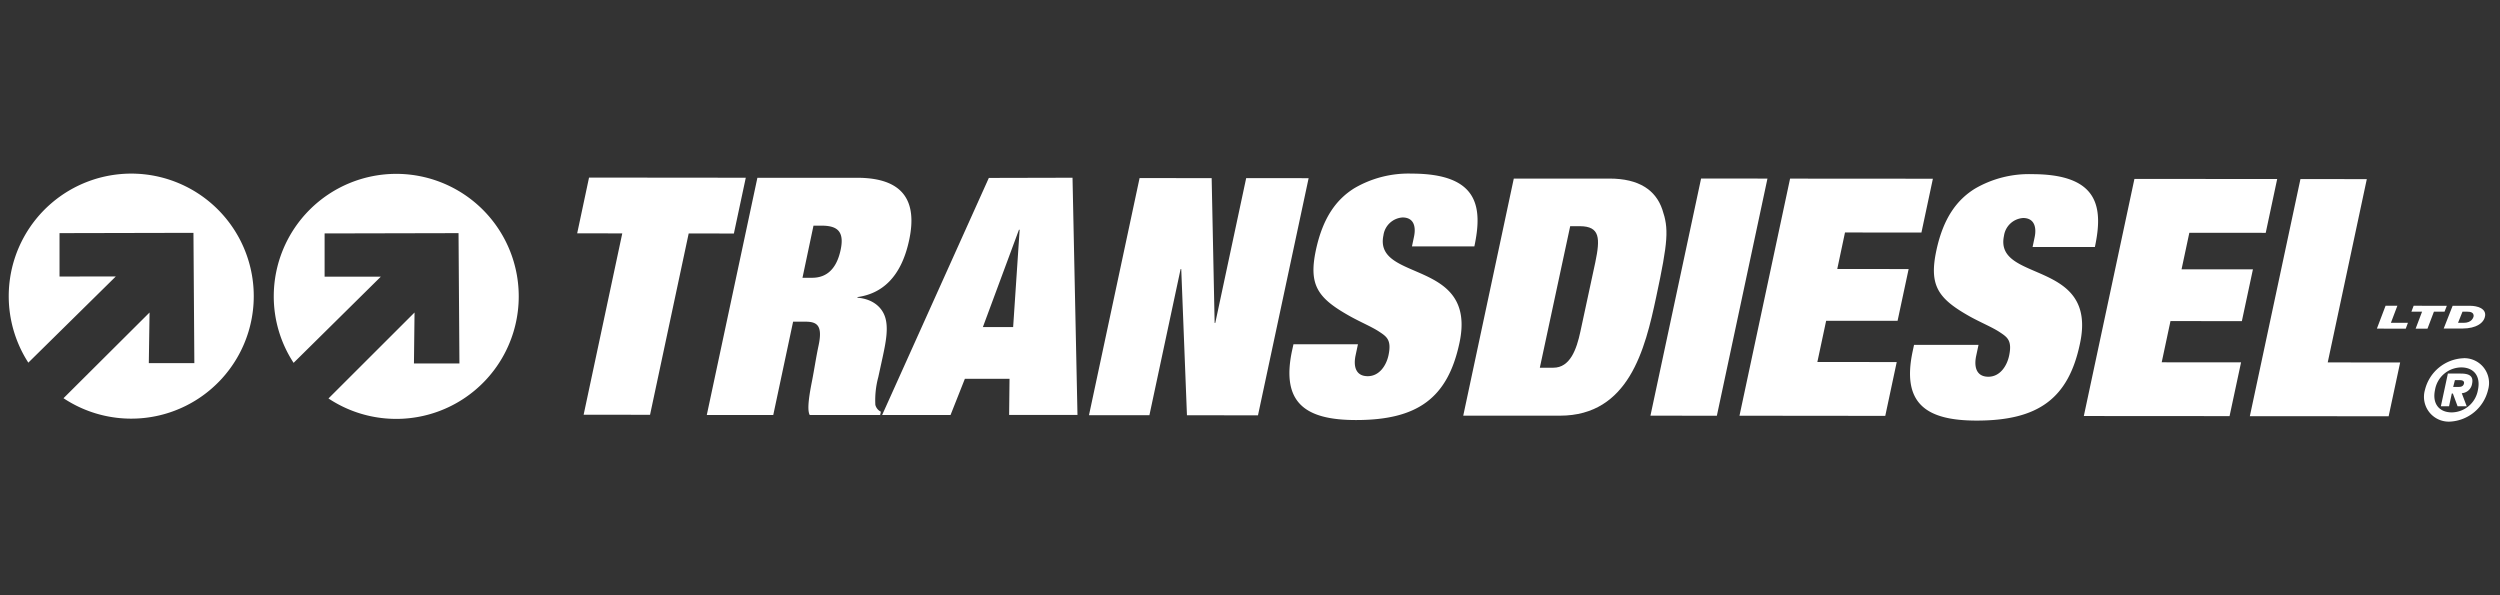 <svg height="120" viewBox="0 0 504 120" width="504" xmlns="http://www.w3.org/2000/svg"><rect x="0" y="0" width="504" height="120" fill="#333333" stroke="none"/><g fill="#fff"><path d="m118.75 35.8-2.39 11.24 9.09.01-7.79 36.56 13.39.01 7.79-36.56 9.11.02 2.4-11.25z"/><path d="m161.78 56h1.94c2.21 0 4.77-1 5.75-5.62.85-3.95-.89-4.89-3.91-4.89h-1.56zm-9.09-20.16h20.09c9.23 0 12.21 4.57 10.51 12.54-1.62 7.63-5.59 10.84-10.42 11.51v.13c2.63.2 4.76 1.54 5.54 3.82s.13 5.36-.47 8.17l-.87 3.99a17.91 17.91 0 0 0 -.6 5.62 2.12 2.12 0 0 0 1.11 1.38l-.14.67h-14.19c-.65-1.08 0-4.56.46-6.9s.81-4.75 1.31-7.09c.88-4.09-.31-4.83-2.65-4.83h-2.48l-4 18.81h-13.4z"/><path d="m199.35 35.87-21.51 47.79h13.79l2.89-7.3h9l-.08 7.29h13.78l-1-47.82zm6.07 10.45h.14l-1.31 19.61h-6.1z"/><path d="m251.23 35.91-6.23 29.19h-.13l-.6-29.19-14.53-.01-10.2 47.8 12.18.01 6.29-29.46h.13l1.15 29.47 14.32.01 10.21-47.81z"/><path d="m285.06 47.73c.43-2 0-3.89-2.31-3.89a4.17 4.17 0 0 0 -3.85 3.61c-2 9.51 19 4.64 15.32 21.71-2.37 11.11-8.47 15.53-20.86 15.52-10.24 0-15.12-3.5-12.88-14l.28-1.27h13l-.47 2.21c-.5 2.35.1 4.22 2.44 4.22s3.74-2.14 4.19-4.21c.65-3.08-.34-3.75-1.87-4.76s-3.8-1.94-5.95-3.15c-6.46-3.62-8.32-6.23-6.81-13.33 1.43-6.63 4.2-10.24 7.75-12.45a21.55 21.55 0 0 1 11.53-2.94c13.52 0 14.36 6.72 12.66 14.68h-12.58z"/><path d="m310.43 74.13h2.74c3.35 0 4.67-3.68 5.44-7.3l3-13.93c1-4.82 1-7.29-3.12-7.3h-1.94zm-5.25-38.13h19.28c6 0 9.34 2.35 10.66 6.23s1.2 6.3-1.24 17.68c-2.22 10.45-5.49 23.9-19.41 23.89h-19.48z"/><path d="m342.94 35.99-10.21 47.81 13.39.01 10.2-47.81z"/><path d="m360.88 36.01-10.2 47.8 29.39.03 2.31-10.85-16-.01 1.77-8.31 14.4.01 2.23-10.44-14.39-.01 1.56-7.36 15.41.01 2.31-10.85z"/><path d="m410.18 47.84c.43-2-.05-3.89-2.32-3.89a4.18 4.18 0 0 0 -3.86 3.61c-2 9.51 19 4.64 15.32 21.71-2.32 11.11-8.46 15.53-20.84 15.52-10.25 0-15.13-3.5-12.88-14l.27-1.27h13l-.47 2.21c-.5 2.34.11 4.22 2.45 4.22s3.73-2.14 4.18-4.21c.66-3.08-.34-3.75-1.86-4.76s-3.81-1.94-6-3.15c-6.46-3.62-8.31-6.23-6.8-13.33 1.42-6.63 4.2-10.24 7.75-12.45a21.58 21.58 0 0 1 11.54-2.94c13.52 0 14.37 6.72 12.67 14.68h-12.56z"/><path d="m430.3 36.07 28.78.02-2.31 10.85-15.4-.01-1.57 7.37h14.39l-2.23 10.44-14.39-.01-1.77 8.31 16 .01-2.32 10.84-29.38-.02z"/><path d="m463.77 36.1 13.38.01-7.88 36.95 14.6.02-2.32 10.84-27.98-.02z"/><path d="m495.73 78c.61 0 .9-.26 1-.65s-.1-.71-.82-.71h-1l-.35 1.36zm-1.23 1.34h-.22l-.55 2.56h-1.65l1.41-6.59h2.58c1.67 0 2.64.45 2.3 2.06a2.25 2.25 0 0 1 -2.08 1.9l1 2.64h-1.84zm1.69-5.27a5.42 5.42 0 0 0 -5.29 4.53c-.61 2.86.91 4.53 3.36 4.54a5.43 5.43 0 0 0 5.29-4.53c.61-2.86-.91-4.54-3.36-4.54m.4-1.86a5 5 0 0 1 5 6.4 8.33 8.33 0 0 1 -7.72 6.39 5 5 0 0 1 -5-6.39 8.35 8.35 0 0 1 7.76-6.39"/><path d="m480.93 61.64h2.38l-1.3 3.43h3.43l-.44 1.19-5.82-.01z"/><path d="m488.29 62.83h-2.15l.45-1.19 6.69.01-.46 1.18h-2.14l-1.3 3.43h-2.39z"/><path d="m495.54 65.08h1.15c1.57 0 1.95-1 2-1.38 0-.7-.57-.87-1.38-.87h-.87zm-1.09-3.43h3.55c1.41 0 3.19.53 3 2s-1.82 2.57-4.52 2.58h-3.83z"/><path d="m79.91 35.05a24.7 24.7 0 0 0 -24.72 24.68 24.44 24.44 0 0 0 4 13.42l17.58-17.37h-11.33v-8.72l27-.06.18 26.28h-9.17l.12-10.28-17.35 17.33a24.7 24.7 0 1 0 13.69-45.28"/><path d="m26.48 35a24.71 24.71 0 0 0 -20.77 38.11l17.64-17.38-11.35.02v-8.75l27-.06.18 26.27h-9.18l.15-10.21-17.35 17.28a24.7 24.7 0 1 0 13.68-45.28"/></g></svg>